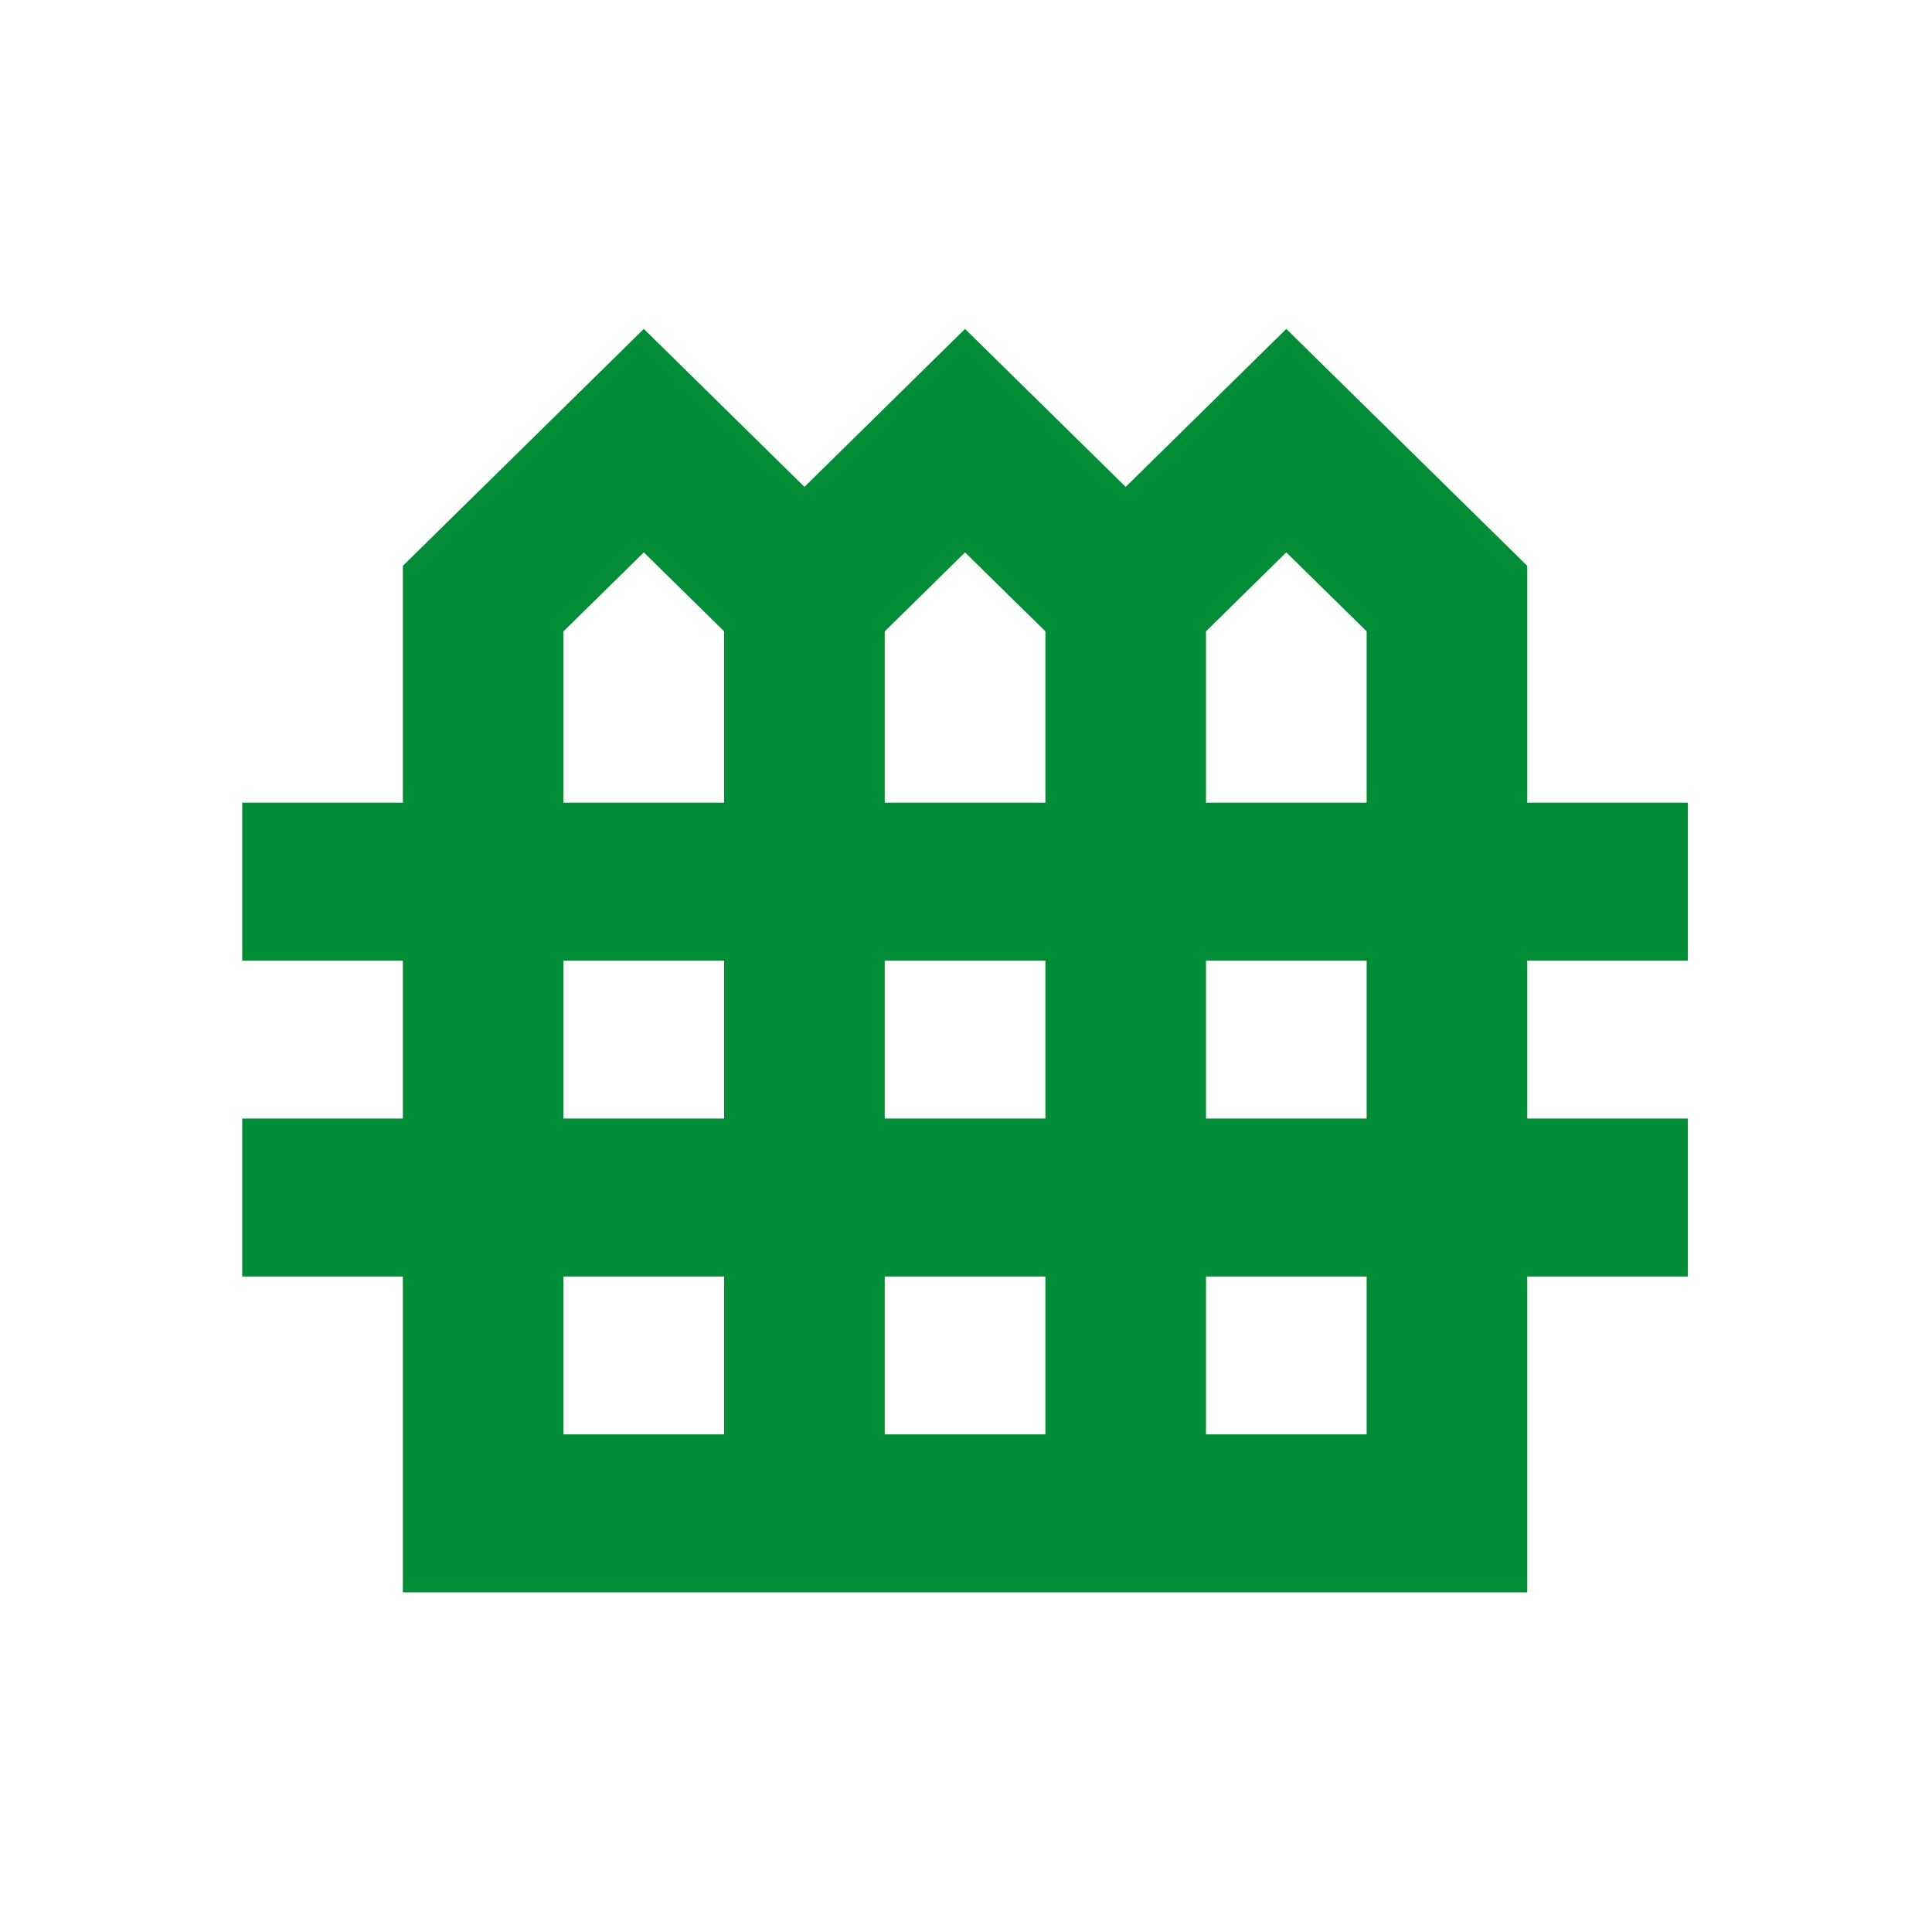 <svg width="32" height="32" viewBox="0 0 32 32" fill="none" xmlns="http://www.w3.org/2000/svg">
<g clip-path="url(#clip0_76_598)">
<path d="M27.956 15.911V13.295H25.296V9.372L21.305 5.448L18.645 8.064L15.984 5.448L13.324 8.064L10.664 5.448L6.673 9.372V13.295H4.012V15.911H6.673V18.527H4.012V21.143H6.673V26.374H25.296V21.143H27.956V18.527H25.296V15.911H27.956ZM21.305 9.149L22.636 10.457V13.295H19.975V10.457L20.52 9.921L21.305 9.149ZM15.984 9.149L16.769 9.921L17.315 10.457V13.295H14.654V10.457L15.2 9.921L15.984 9.149ZM14.654 18.527V15.911H17.315V18.527H14.654ZM17.315 21.143V23.758H14.654V21.143H17.315ZM9.333 10.457L10.664 9.149L11.448 9.921L11.994 10.457V13.295H9.333V10.457ZM9.333 15.911H11.994V18.527H9.333V15.911ZM9.333 21.143H11.994V23.758H9.333V21.143ZM22.636 23.758H19.975V21.143H22.636V23.758ZM22.636 18.527H19.975V15.911H22.636V18.527Z" fill="#008D36"/>
</g>
<defs>
<clipPath id="clip0_76_598">
<rect width="31.925" height="31.389" fill="white" transform="translate(0.022 0.217)"/>
</clipPath>
</defs>
</svg>
